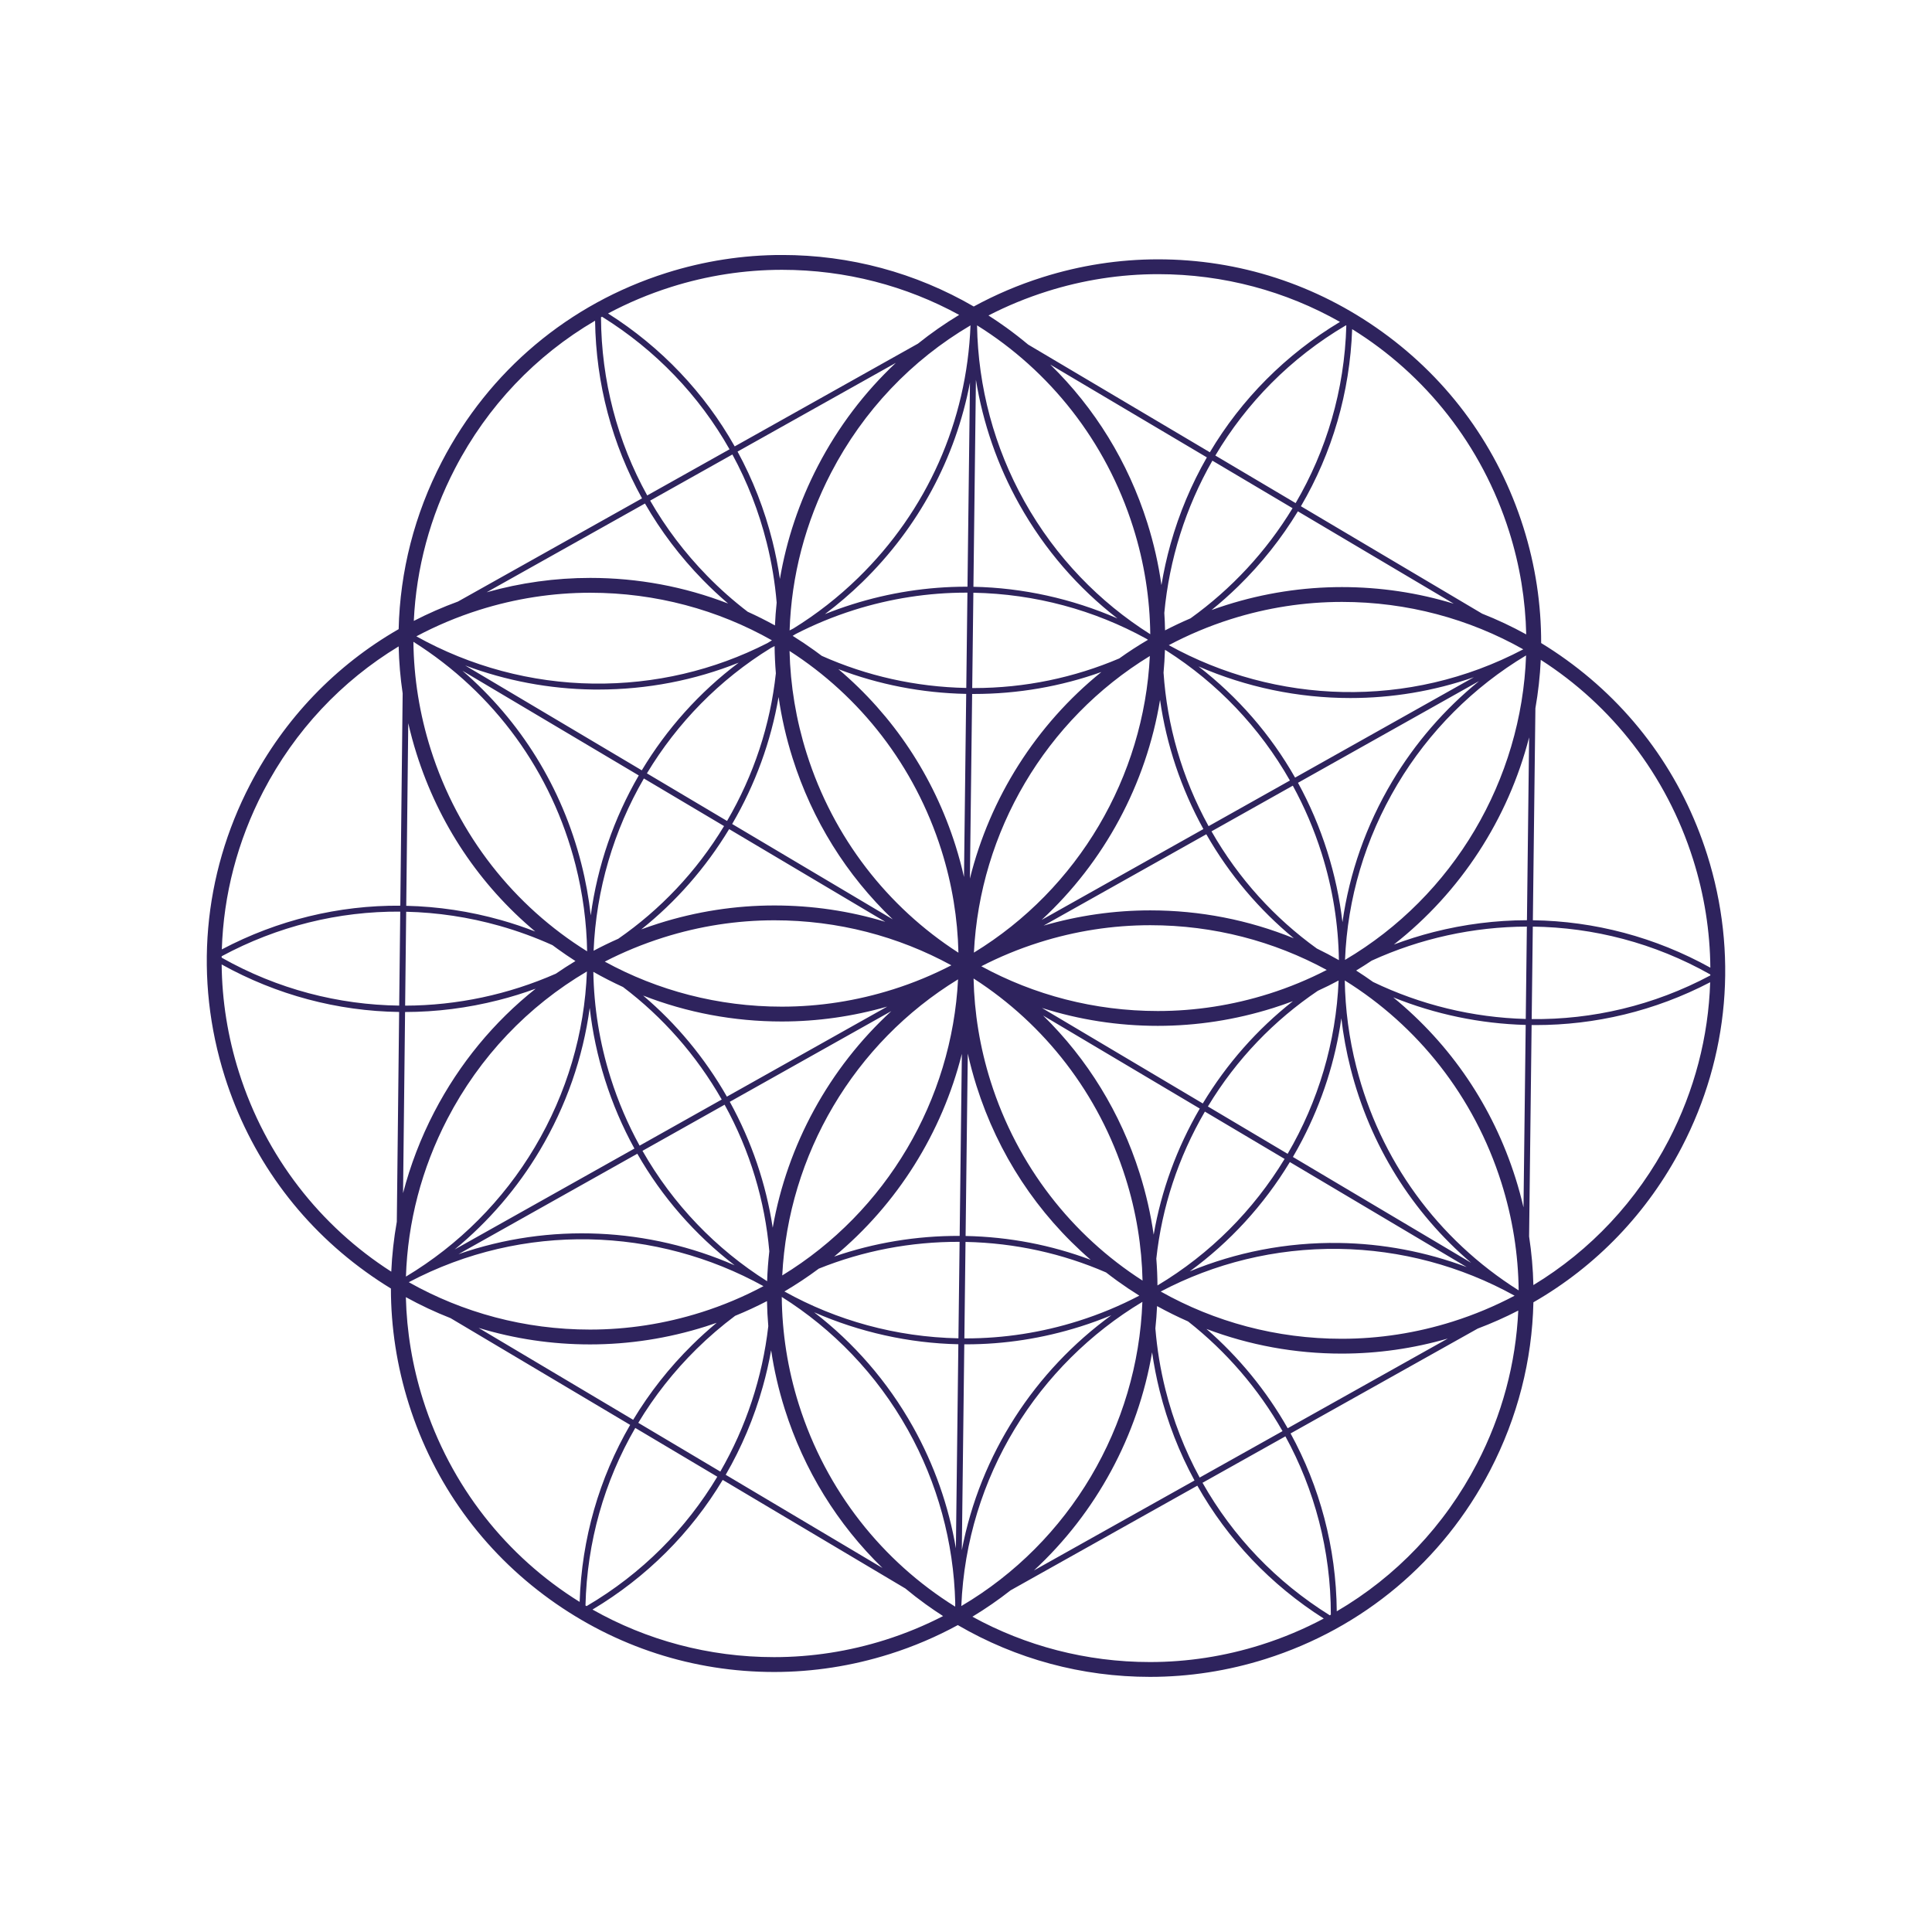 <svg version="1.0" preserveAspectRatio="xMidYMid meet" height="500" viewBox="0 0 375 375" zoomAndPan="magnify" width="500" xmlns:xlink="http://www.w3.org/1999/xlink" xmlns="http://www.w3.org/2000/svg"><defs><clipPath id="307b190df3"><path clip-rule="nonzero" d="M 40 49.5 L 335 49.5 L 335 325.5 L 40 325.5 Z M 40 49.5"></path></clipPath></defs><g clip-path="url(#307b190df3)"><path fill-rule="nonzero" fill-opacity="1" d="M 331.371 165.93 C 326.512 150.555 317.047 137.453 304.008 128.051 C 302.418 126.902 300.793 125.824 299.137 124.816 C 299.152 117.363 298.039 109.789 295.676 102.312 C 290.816 86.938 281.352 73.836 268.312 64.434 C 255.523 55.211 240.473 50.336 224.785 50.336 C 217.223 50.336 209.703 51.496 202.383 53.805 C 202.367 53.809 202.352 53.812 202.336 53.82 C 197.668 55.293 193.211 57.199 189.004 59.492 C 177.691 52.93 164.969 49.492 151.797 49.492 C 144.215 49.492 136.668 50.66 129.344 52.973 C 129.34 52.977 129.332 52.98 129.324 52.98 C 110.395 58.973 94.93 71.973 85.773 89.59 C 80.449 99.828 77.637 110.914 77.379 122.117 C 65.172 129.125 55.199 139.48 48.551 152.27 C 39.391 169.895 37.645 190.035 43.629 208.973 C 48.488 224.352 57.949 237.449 70.992 246.852 C 72.586 248.004 74.215 249.086 75.875 250.098 C 75.879 257.617 77.035 265.176 79.363 272.555 C 84.227 287.93 93.688 301.027 106.73 310.434 C 119.52 319.656 134.57 324.531 150.258 324.531 C 157.84 324.531 165.387 323.359 172.688 321.051 C 172.695 321.051 172.699 321.047 172.707 321.047 C 177.363 319.574 181.773 317.684 185.91 315.43 C 197.246 322.027 210.004 325.48 223.211 325.48 C 230.793 325.48 238.34 324.312 245.641 322.008 C 245.648 322.004 245.652 322 245.66 322 C 264.602 316.012 280.078 303.008 289.238 285.383 C 294.57 275.121 297.387 264.008 297.633 252.777 C 309.836 245.77 319.805 235.418 326.449 222.633 C 335.609 205.008 337.355 184.871 331.371 165.93 Z M 258.105 313.527 C 247.707 307.043 239.285 298.223 233.41 287.805 L 249.496 278.793 C 255.125 289.086 258.32 300.887 258.316 313.406 C 258.246 313.445 258.176 313.488 258.105 313.527 Z M 232.855 286.793 C 229.957 281.461 227.715 275.727 226.203 269.68 C 225.223 265.754 224.578 261.797 224.258 257.84 C 224.41 256.402 224.52 254.961 224.586 253.512 C 226.555 254.598 228.566 255.59 230.609 256.492 C 238.016 262.316 244.262 269.551 248.938 277.785 Z M 113.641 311.621 C 113.938 299.324 117.277 287.547 123.305 277.16 L 139.23 286.629 C 133.195 296.703 124.637 305.43 113.855 311.746 C 113.781 311.703 113.711 311.664 113.641 311.621 Z M 123.891 276.168 C 127 271.008 130.773 266.199 135.18 261.855 C 137.551 259.52 140.059 257.367 142.684 255.402 C 144.805 254.539 146.867 253.582 148.871 252.543 C 148.902 254.16 148.984 255.777 149.125 257.402 C 147.992 267.324 144.824 276.957 139.812 285.633 Z M 43.023 185.605 C 53.836 179.785 65.703 176.859 77.688 176.945 L 77.484 195.188 C 65.734 195.035 53.883 192.023 43.023 185.883 C 43.023 185.789 43.02 185.699 43.023 185.605 Z M 116.855 61.477 C 127.277 67.953 135.711 76.781 141.602 87.207 L 125.625 96.164 C 119.824 85.691 116.723 73.879 116.652 61.59 C 116.723 61.551 116.789 61.512 116.855 61.477 Z M 142.156 88.215 C 145.055 93.547 147.297 99.277 148.812 105.316 C 149.781 109.18 150.422 113.07 150.75 116.965 C 150.594 118.438 150.484 119.914 150.418 121.395 C 148.684 120.438 146.914 119.551 145.121 118.738 C 142.359 116.625 139.73 114.301 137.258 111.77 C 132.914 107.324 129.211 102.418 126.195 97.168 Z M 261.32 63.199 C 260.977 75.746 257.434 87.488 251.48 97.652 L 235.898 88.418 C 241.91 78.281 250.457 69.496 261.234 63.148 C 261.262 63.164 261.289 63.18 261.32 63.199 Z M 250.887 98.641 C 245.789 107.035 239.031 114.312 231.078 120.02 C 229.391 120.742 227.742 121.523 226.137 122.355 C 226.113 121.23 226.066 120.098 225.992 118.965 C 226.957 108.586 230.137 98.484 235.324 89.414 Z M 189.035 184.902 C 190.191 161.473 202.91 139.711 223.184 127.332 C 222.027 150.766 209.301 172.531 189.035 184.902 Z M 185.957 190.09 C 184.777 213.477 172.07 235.195 151.832 247.562 C 153.012 224.176 165.723 202.457 185.957 190.09 Z M 189.109 190.012 C 202.738 198.809 213.285 212.23 218.457 228.594 C 220.555 235.223 221.625 241.938 221.766 248.562 C 208.07 239.766 197.465 226.309 192.277 209.891 C 190.184 203.262 189.113 196.555 188.969 189.934 C 189.016 189.961 189.062 189.984 189.109 190.012 Z M 190.473 187.551 C 194.012 185.73 197.746 184.18 201.668 182.938 C 201.68 182.934 201.695 182.93 201.707 182.926 C 208.727 180.707 215.98 179.582 223.27 179.582 C 235.578 179.582 247.277 182.688 257.523 188.266 C 253.984 190.09 250.25 191.641 246.332 192.883 C 246.316 192.887 246.301 192.891 246.289 192.895 C 239.27 195.113 232.016 196.238 224.727 196.238 C 212.418 196.234 200.719 193.133 190.473 187.551 Z M 223.27 176.703 C 216.281 176.703 209.324 177.699 202.562 179.66 L 234.145 161.93 C 238.668 169.852 244.461 176.621 251.129 182.121 C 242.336 178.551 232.922 176.703 223.27 176.703 Z M 202.176 178.555 C 214.363 167.289 222.473 152.195 225.164 135.852 C 226.406 144.539 229.227 153.016 233.578 160.922 Z M 188.258 170.527 L 188.691 134.699 C 188.801 134.699 188.91 134.699 189.023 134.699 C 197.59 134.699 205.934 133.238 213.781 130.434 C 201.078 140.695 192.152 154.863 188.258 170.527 Z M 185.938 184.859 C 172.309 176.062 161.754 162.637 156.582 146.273 C 154.512 139.727 153.41 133.031 153.25 126.352 C 166.938 135.148 177.535 148.602 182.723 165.012 C 184.812 171.621 185.883 178.309 186.031 184.91 C 186 184.895 185.969 184.875 185.938 184.859 Z M 184.602 187.332 C 184.617 187.344 184.637 187.355 184.652 187.367 C 181.086 189.211 177.316 190.781 173.363 192.031 C 173.348 192.035 173.32 192.043 173.305 192.047 C 166.285 194.266 159.031 195.391 151.742 195.391 C 139.391 195.391 127.652 192.266 117.387 186.648 C 120.992 184.793 124.785 183.227 128.73 181.98 C 128.75 181.973 128.77 181.965 128.789 181.961 C 135.793 179.75 143.035 178.629 150.312 178.629 C 162.633 178.629 174.348 181.738 184.602 187.332 Z M 151.742 198.27 C 158.645 198.27 165.516 197.297 172.211 195.379 L 141.09 212.855 C 136.777 205.309 131.273 198.699 124.828 193.234 C 133.348 196.555 142.434 198.27 151.742 198.27 Z M 173.008 196.254 C 160.93 207.348 152.824 222.191 149.984 238.297 C 148.695 229.832 145.906 221.574 141.652 213.859 Z M 186.695 204.551 L 186.27 239.887 C 177.852 239.855 169.645 241.23 161.914 243.898 C 174.199 233.723 182.852 219.855 186.695 204.551 Z M 187.848 204.508 C 188.316 206.598 188.875 208.68 189.531 210.758 C 193.719 224.012 201.332 235.57 211.703 244.531 C 204.125 241.688 195.949 240.07 187.422 239.902 Z M 221.203 227.727 C 217.492 215.984 211.094 205.57 202.469 197.117 L 232.875 215.172 C 228.402 222.855 225.398 231.129 223.926 239.652 C 223.355 235.672 222.453 231.684 221.203 227.727 Z M 202.242 195.641 C 209.453 197.934 217.012 199.117 224.727 199.117 C 232.285 199.117 239.805 197.953 247.117 195.652 C 247.137 195.645 247.156 195.641 247.176 195.633 C 248.453 195.23 249.711 194.793 250.953 194.328 C 244.051 199.758 238.125 206.445 233.461 214.18 Z M 255.594 184.105 C 247.457 178.246 240.43 170.602 235.152 161.363 L 250.934 152.5 C 253.184 156.613 255.062 160.988 256.52 165.598 C 258.699 172.496 259.781 179.477 259.879 186.363 C 258.469 185.562 257.043 184.809 255.594 184.105 Z M 234.586 160.359 C 229.375 150.895 226.527 140.73 225.844 130.562 C 225.977 129.09 226.07 127.613 226.117 126.133 C 226.227 126.191 226.336 126.254 226.445 126.316 C 236.246 132.559 244.496 141.152 250.371 151.496 Z M 222.824 124.184 C 220.898 125.312 219.035 126.52 217.242 127.805 C 208.555 131.5 199.016 133.551 189.012 133.551 C 188.91 133.551 188.809 133.547 188.707 133.547 L 188.93 115.047 C 200.977 115.27 212.418 118.434 222.461 123.953 C 222.582 124.031 222.703 124.109 222.824 124.184 Z M 187.109 170.223 C 186.652 168.191 186.105 166.164 185.469 164.145 C 181.203 150.652 173.395 138.91 162.73 129.883 C 170.559 132.871 178.922 134.512 187.539 134.684 Z M 153.836 147.141 C 157.648 159.207 164.301 169.871 173.289 178.449 L 142.113 159.938 C 146.629 152.203 149.648 143.871 151.121 135.289 C 151.699 139.27 152.598 143.23 153.836 147.141 Z M 171.832 178.922 C 164.91 176.824 157.68 175.75 150.312 175.75 C 142.727 175.75 135.18 176.918 127.883 179.227 C 127.859 179.234 127.84 179.238 127.82 179.246 C 126.691 179.605 125.574 179.988 124.473 180.395 C 131.184 175.039 136.957 168.484 141.527 160.93 Z M 120.008 182.211 C 118.379 182.93 116.781 183.707 115.219 184.539 C 115.703 172.664 119.121 161.191 124.977 151.102 L 140.539 160.34 C 135.145 169.258 128.094 176.602 120.008 182.211 Z M 120.926 191.578 C 128.637 197.402 135.152 204.789 140.086 213.418 L 124.145 222.371 C 121.879 218.242 119.988 213.844 118.523 209.215 C 116.363 202.379 115.281 195.461 115.168 188.633 C 117.051 189.703 118.973 190.684 120.926 191.578 Z M 140.648 214.422 C 145.637 223.477 148.473 233.16 149.324 242.875 C 149.105 244.801 148.961 246.738 148.898 248.684 C 138.984 242.438 130.641 233.797 124.707 223.375 Z M 158.93 246.242 C 167.508 242.789 176.754 241 186.258 241.039 L 186.031 259.766 C 173.879 259.523 162.352 256.293 152.254 250.672 C 154.57 249.309 156.801 247.828 158.93 246.242 Z M 187.406 241.055 C 197.086 241.246 206.301 243.34 214.688 246.98 C 215.414 247.543 216.148 248.098 216.895 248.637 C 218.285 249.637 219.699 250.586 221.141 251.484 C 217.422 253.434 213.477 255.082 209.336 256.391 C 209.328 256.395 209.324 256.395 209.316 256.398 C 202.215 258.641 194.871 259.781 187.496 259.781 C 187.391 259.781 187.285 259.777 187.184 259.777 Z M 224.441 244.301 C 225.52 234.344 228.688 224.652 233.867 215.762 L 249.34 224.945 C 243.328 234.859 234.938 243.363 224.664 249.504 C 224.652 247.777 224.578 246.039 224.441 244.301 Z M 234.453 214.766 C 240.016 205.539 247.359 198 255.785 192.316 C 257.16 191.688 258.508 191.02 259.824 190.312 C 259.332 202.273 255.863 213.82 249.93 223.957 Z M 257.617 165.254 C 256.145 160.586 254.238 156.137 251.938 151.938 L 287.082 132.203 C 280.387 137.637 274.668 144.23 270.23 151.676 C 265.156 160.199 261.918 169.461 260.57 178.996 C 260.031 174.379 259.051 169.781 257.617 165.254 Z M 251.375 150.934 C 246.637 142.602 240.309 135.301 232.621 129.348 C 241.895 133.379 251.945 135.488 262.109 135.488 C 270.137 135.488 278.238 134.172 286.078 131.445 Z M 188.941 113.895 L 189.426 73.715 C 190.793 82.168 193.629 90.359 197.832 97.875 C 202.789 106.738 209.324 114.176 216.887 120.039 C 208.07 116.203 198.523 114.082 188.941 113.895 Z M 187.789 113.883 C 187.711 113.883 187.633 113.879 187.555 113.879 C 180.055 113.879 172.598 115.035 165.383 117.316 C 165.375 117.32 165.367 117.32 165.363 117.324 C 163.574 117.887 161.824 118.516 160.113 119.203 C 162.641 117.305 165.066 115.23 167.371 112.988 C 178.285 102.355 185.473 88.922 188.27 74.262 Z M 165.684 118.43 C 165.699 118.426 165.715 118.422 165.727 118.414 C 172.832 116.172 180.176 115.031 187.555 115.031 C 187.629 115.031 187.703 115.035 187.777 115.035 L 187.555 133.531 C 177.723 133.336 168.227 131.195 159.504 127.301 C 159.039 126.953 158.574 126.605 158.105 126.266 C 156.715 125.266 155.297 124.316 153.855 123.418 C 154.055 123.297 154.254 123.18 154.453 123.055 C 158.008 121.23 161.754 119.676 165.684 118.43 Z M 150.348 125.402 C 150.367 127.164 150.449 128.93 150.594 130.691 C 149.516 140.688 146.332 150.422 141.121 159.348 L 125.566 150.109 C 131.441 140.344 139.617 131.93 149.629 125.773 C 149.867 125.648 150.109 125.527 150.348 125.402 Z M 124.57 149.52 L 90.297 129.168 C 98.211 132.129 106.617 133.723 115.121 133.836 C 115.449 133.84 115.777 133.84 116.109 133.84 C 125.598 133.84 134.816 132.047 143.387 128.621 C 135.754 134.359 129.395 141.492 124.57 149.52 Z M 123.984 150.512 C 119.164 158.816 115.965 168.051 114.664 177.676 C 114.285 174.312 113.68 170.953 112.828 167.617 C 109.078 152.863 101.043 139.934 89.758 130.188 Z M 117.426 209.562 C 118.906 214.246 120.82 218.719 123.141 222.934 L 88.242 242.527 C 94.801 237.137 100.414 230.629 104.773 223.293 C 109.902 214.664 113.152 205.281 114.465 195.625 C 114.988 200.273 115.965 204.938 117.426 209.562 Z M 123.703 223.938 C 128.473 232.305 134.848 239.629 142.594 245.594 C 125.961 238.324 106.812 237.238 88.992 243.43 Z M 186.016 260.918 L 185.539 300.523 C 184.133 292.289 181.328 284.312 177.227 276.977 C 172.234 268.059 165.645 260.586 158.02 254.711 C 166.848 258.57 176.414 260.715 186.016 260.918 Z M 187.168 260.93 C 187.277 260.93 187.387 260.934 187.496 260.934 C 194.969 260.934 202.406 259.781 209.641 257.5 C 209.656 257.5 209.668 257.496 209.684 257.488 C 211.734 256.844 213.738 256.105 215.703 255.297 C 200.914 266.062 190.262 282.211 186.688 300.883 Z M 250.359 225.555 L 284.691 245.938 C 276.785 242.977 268.395 241.379 259.906 241.258 C 249.648 241.113 239.852 243.09 230.926 246.773 C 238.688 241.109 245.285 233.938 250.359 225.555 Z M 250.953 224.566 C 251.578 223.496 252.18 222.406 252.754 221.301 C 256.664 213.777 259.203 205.797 260.355 197.645 C 260.73 200.891 261.324 204.129 262.141 207.352 C 265.922 222.262 274.078 235.32 285.547 245.109 Z M 271.223 152.266 C 277.344 141.984 285.953 133.359 296.211 127.215 C 295.344 151.371 282.176 173.879 261.066 186.316 C 261.539 174.43 264.965 162.777 271.223 152.266 Z M 226.867 125.227 C 230.652 123.219 234.668 121.52 238.898 120.18 C 238.902 120.18 238.91 120.176 238.914 120.176 C 245.934 117.957 253.188 116.832 260.477 116.832 C 273.164 116.832 285.199 120.129 295.664 126.035 C 273.383 137.762 247.551 136.668 226.867 125.227 Z M 198.836 97.312 C 192.996 86.871 189.836 75.098 189.645 63.152 C 203.73 71.934 214.652 85.594 219.941 102.336 C 222.121 109.23 223.195 116.219 223.266 123.102 C 213.406 116.879 204.918 108.184 198.836 97.312 Z M 166.566 112.164 C 162.703 115.93 158.488 119.211 154.008 121.98 C 153.758 122.109 153.508 122.238 153.262 122.367 C 153.605 111.82 156.305 101.402 161.312 91.762 C 167.586 79.695 176.938 69.887 188.375 63.156 C 187.66 81.773 179.961 99.113 166.566 112.164 Z M 148.949 124.828 C 138.605 130.113 127.07 132.84 115.133 132.684 C 103.121 132.527 91.297 129.359 80.816 123.512 C 84.672 121.461 88.742 119.742 92.996 118.398 C 92.996 118.398 93 118.398 93.004 118.395 C 93.008 118.395 93.012 118.395 93.016 118.391 C 100.035 116.176 107.289 115.051 114.578 115.051 C 127.289 115.051 139.355 118.359 149.836 124.289 C 149.539 124.469 149.242 124.648 148.949 124.828 Z M 80.242 124.57 C 95.969 134.492 107.113 149.809 111.715 167.898 C 113.125 173.449 113.867 179.066 113.961 184.652 C 99.84 175.871 88.895 162.191 83.598 145.426 C 81.43 138.574 80.32 131.559 80.242 124.57 Z M 103.785 222.703 C 97.668 232.996 89.051 241.633 78.793 247.785 C 79.133 237.238 81.832 226.816 86.84 217.176 C 93.113 205.105 102.473 195.293 113.918 188.562 C 113.469 200.48 110.051 212.168 103.785 222.703 Z M 148.191 249.641 C 144.391 251.668 140.352 253.379 136.102 254.723 C 136.086 254.727 136.074 254.73 136.062 254.734 C 136.062 254.734 136.062 254.734 136.059 254.734 C 129.047 256.949 121.801 258.07 114.52 258.07 C 101.84 258.07 89.805 254.777 79.344 248.875 C 101.633 237.113 127.492 238.195 148.191 249.641 Z M 176.219 277.539 C 181.961 287.801 185.117 299.34 185.41 311.07 L 185.402 311.848 C 171.297 303.066 160.363 289.395 155.066 272.641 C 152.871 265.695 151.801 258.664 151.742 251.734 C 161.621 257.957 170.129 266.656 176.219 277.539 Z M 221.734 252.691 C 220.848 276.824 207.684 299.305 186.59 311.734 C 187.629 286.617 201.5 264.844 221.734 252.691 Z M 259.891 242.41 C 271.82 242.578 283.562 245.715 293.984 251.496 C 290.188 253.5 286.184 255.184 282.004 256.504 C 281.996 256.508 281.992 256.508 281.984 256.512 C 274.965 258.727 267.711 259.855 260.422 259.855 C 247.762 259.855 235.742 256.57 225.293 250.684 C 235.625 245.246 247.414 242.234 259.891 242.41 Z M 294.77 250.461 C 279.012 240.531 267.852 225.191 263.258 207.066 C 261.848 201.512 261.109 195.895 261.02 190.305 C 275.152 199.082 286.113 212.77 291.414 229.547 C 293.586 236.418 294.699 243.453 294.77 250.461 Z M 296.801 143.125 L 296.379 178.613 C 290.34 178.625 284.262 179.383 278.262 180.91 C 275.629 181.582 273.059 182.395 270.547 183.332 C 283.555 173.145 292.738 158.914 296.801 143.125 Z M 260.477 113.953 C 252.895 113.953 245.348 115.121 238.082 117.418 C 238.066 117.426 238.047 117.43 238.031 117.434 C 237.062 117.742 236.105 118.066 235.156 118.41 C 236.957 116.953 238.699 115.402 240.375 113.766 C 244.875 109.367 248.734 104.492 251.918 99.25 L 282.172 117.18 C 275.199 115.051 267.91 113.953 260.477 113.953 Z M 227.207 105.578 C 226.465 108.223 225.875 110.887 225.434 113.562 C 224.867 109.523 223.957 105.48 222.688 101.465 C 218.965 89.684 212.535 79.242 203.867 70.77 L 234.25 88.777 C 231.254 94.004 228.879 99.633 227.207 105.578 Z M 158.758 90.434 C 155.125 97.426 152.66 104.816 151.379 112.367 C 151.02 109.914 150.539 107.469 149.93 105.035 C 148.391 98.898 146.109 93.07 143.16 87.652 L 173.883 70.43 C 167.82 76.113 162.703 82.844 158.758 90.434 Z M 136.434 112.574 C 138.004 114.18 139.637 115.703 141.324 117.145 C 132.852 113.867 123.824 112.172 114.578 112.172 C 107.793 112.172 101.035 113.109 94.457 114.961 L 125.188 97.73 C 128.254 103.066 132.016 108.055 136.434 112.574 Z M 80.852 146.293 C 85.156 159.914 93.07 171.742 103.887 180.805 C 101.73 179.973 99.523 179.23 97.27 178.594 C 91.188 176.875 85.008 175.957 78.852 175.816 L 79.242 140.371 C 79.699 142.355 80.23 144.332 80.852 146.293 Z M 96.957 179.703 C 100.508 180.707 103.941 181.965 107.242 183.457 C 107.562 183.699 107.887 183.938 108.215 184.172 C 109.355 184.996 110.516 185.785 111.691 186.539 C 110.402 187.316 109.137 188.133 107.898 188.988 C 98.699 193.039 88.719 195.168 78.637 195.195 L 78.84 176.969 C 84.895 177.109 90.973 178.012 96.957 179.703 Z M 78.625 196.43 C 84.676 196.422 90.766 195.66 96.777 194.125 C 99.23 193.504 101.629 192.758 103.973 191.902 C 95.895 198.316 89.188 206.422 84.285 215.848 C 81.652 220.918 79.637 226.195 78.234 231.59 Z M 114.52 260.949 C 122.105 260.949 129.652 259.781 136.953 257.473 C 136.965 257.469 136.98 257.465 136.992 257.461 C 137.703 257.234 138.41 257 139.109 256.754 C 137.48 258.105 135.895 259.531 134.371 261.039 C 129.895 265.449 126.059 270.336 122.898 275.582 L 92.895 257.742 C 99.848 259.863 107.113 260.949 114.52 260.949 Z M 148.055 269.16 C 148.715 266.816 149.254 264.453 149.676 262.086 C 150.246 265.898 151.121 269.715 152.32 273.508 C 156.066 285.355 162.547 295.852 171.289 304.344 L 140.859 286.258 C 143.934 280.949 146.359 275.219 148.055 269.16 Z M 223.621 262.48 C 223.98 264.98 224.465 267.477 225.086 269.961 C 226.621 276.105 228.902 281.938 231.852 287.359 L 200.684 304.82 C 212.781 293.637 220.863 278.684 223.621 262.48 Z M 234.176 257.949 C 242.504 261.102 251.355 262.734 260.422 262.734 C 267.383 262.734 274.312 261.746 281.02 259.809 L 249.941 277.223 C 245.805 269.934 240.457 263.418 234.176 257.949 Z M 294.16 228.68 C 289.762 214.766 281.594 202.719 270.418 193.582 C 278.578 196.875 287.297 198.699 296.137 198.938 L 295.711 234.355 C 295.27 232.453 294.754 230.559 294.16 228.68 Z M 266.512 190.598 C 265.434 189.828 264.34 189.086 263.23 188.379 C 264.254 187.762 265.254 187.121 266.238 186.461 C 275.676 182.152 285.965 179.887 296.363 179.852 L 296.148 197.781 C 285.867 197.504 275.75 195.043 266.512 190.598 Z M 297.516 179.855 C 309.266 180.004 321.113 183.012 331.977 189.148 C 331.977 189.207 331.977 189.27 331.977 189.328 C 320.945 195.207 309.035 197.934 297.301 197.805 Z M 328.625 166.797 C 330.809 173.707 331.918 180.777 331.977 187.824 C 321.277 181.895 309.492 178.785 297.527 178.621 L 298.02 137.477 C 298.562 134.387 298.914 131.246 299.062 128.078 C 312.793 136.871 323.426 150.348 328.625 166.797 Z M 292.93 103.18 C 295.023 109.805 296.094 116.516 296.238 123.137 C 293.461 121.605 290.605 120.262 287.68 119.109 L 252.508 98.262 C 258.578 87.902 262.012 76.164 262.453 63.887 C 276.625 72.664 287.617 86.371 292.93 103.18 Z M 203.203 56.566 C 203.207 56.562 203.215 56.562 203.219 56.559 C 210.238 54.34 217.496 53.215 224.785 53.215 C 237.516 53.215 249.598 56.535 260.086 62.48 C 249.57 68.797 240.965 77.473 234.832 87.785 L 199.559 66.879 C 198.191 65.738 196.781 64.637 195.324 63.586 C 194.188 62.77 193.035 61.984 191.863 61.234 C 195.469 59.375 199.258 57.812 203.203 56.566 Z M 130.215 55.719 C 130.23 55.715 130.246 55.711 130.262 55.703 C 137.27 53.492 144.516 52.371 151.797 52.371 C 164.152 52.371 175.898 55.5 186.172 61.121 C 183.379 62.809 180.707 64.672 178.172 66.703 L 142.605 86.645 C 136.727 76.234 128.355 67.391 118.02 60.844 C 121.879 58.785 125.957 57.066 130.215 55.719 Z M 88.328 90.918 C 94.617 78.812 104.012 68.973 115.504 62.246 C 115.672 74.488 118.82 86.262 124.617 96.73 L 88.895 116.758 C 85.941 117.84 83.078 119.094 80.32 120.516 C 80.793 110.316 83.477 100.25 88.328 90.918 Z M 51.105 153.598 C 57.234 141.809 66.301 132.176 77.379 125.465 C 77.449 128.504 77.707 131.551 78.156 134.586 L 77.699 175.793 C 65.734 175.707 53.887 178.57 43.055 184.277 C 43.387 173.707 46.086 163.258 51.105 153.598 Z M 46.375 208.105 C 44.203 201.238 43.094 194.203 43.023 187.199 C 53.723 193.133 65.504 196.254 77.473 196.422 L 77.02 237.141 C 76.449 240.344 76.09 243.582 75.945 246.828 C 62.211 238.035 51.574 224.559 46.375 208.105 Z M 82.109 271.688 C 80.043 265.145 78.941 258.453 78.777 251.777 C 81.594 253.328 84.488 254.688 87.457 255.852 L 122.312 276.57 C 116.293 286.941 112.906 298.672 112.508 310.93 C 98.371 302.152 87.414 288.465 82.109 271.688 Z M 171.836 318.301 C 171.832 318.305 171.824 318.305 171.82 318.309 C 171.82 318.309 171.82 318.309 171.816 318.309 C 164.801 320.523 157.547 321.648 150.254 321.648 C 137.547 321.648 125.48 318.34 115.004 312.414 C 125.512 306.137 134.121 297.512 140.277 287.25 L 175.723 308.32 C 177.004 309.383 178.324 310.406 179.684 311.387 C 180.789 312.184 181.914 312.945 183.051 313.68 C 179.508 315.504 175.766 317.059 171.836 318.301 Z M 244.793 319.254 C 244.793 319.254 244.789 319.254 244.789 319.254 C 244.785 319.258 244.777 319.258 244.773 319.262 C 237.754 321.477 230.5 322.602 223.211 322.602 C 210.816 322.602 199.039 319.453 188.742 313.801 C 191.336 312.234 193.812 310.52 196.164 308.676 L 232.402 288.367 C 238.27 298.77 246.625 307.605 256.941 314.156 C 253.094 316.203 249.035 317.914 244.793 319.254 Z M 286.684 284.055 C 280.383 296.176 270.977 306.023 259.465 312.754 C 259.359 300.27 256.125 288.512 250.5 278.23 L 286.82 257.879 C 289.527 256.855 292.156 255.688 294.695 254.379 C 294.23 264.605 291.547 274.699 286.684 284.055 Z M 323.895 221.309 C 317.77 233.09 308.703 242.723 297.629 249.434 C 297.555 246.285 297.277 243.133 296.797 239.996 L 297.285 198.957 C 297.555 198.961 297.824 198.965 298.094 198.965 C 309.547 198.965 321.152 196.281 331.945 190.652 C 331.609 201.215 328.91 211.652 323.895 221.309 Z M 323.895 221.309" fill="#2e235d"></path></g></svg>